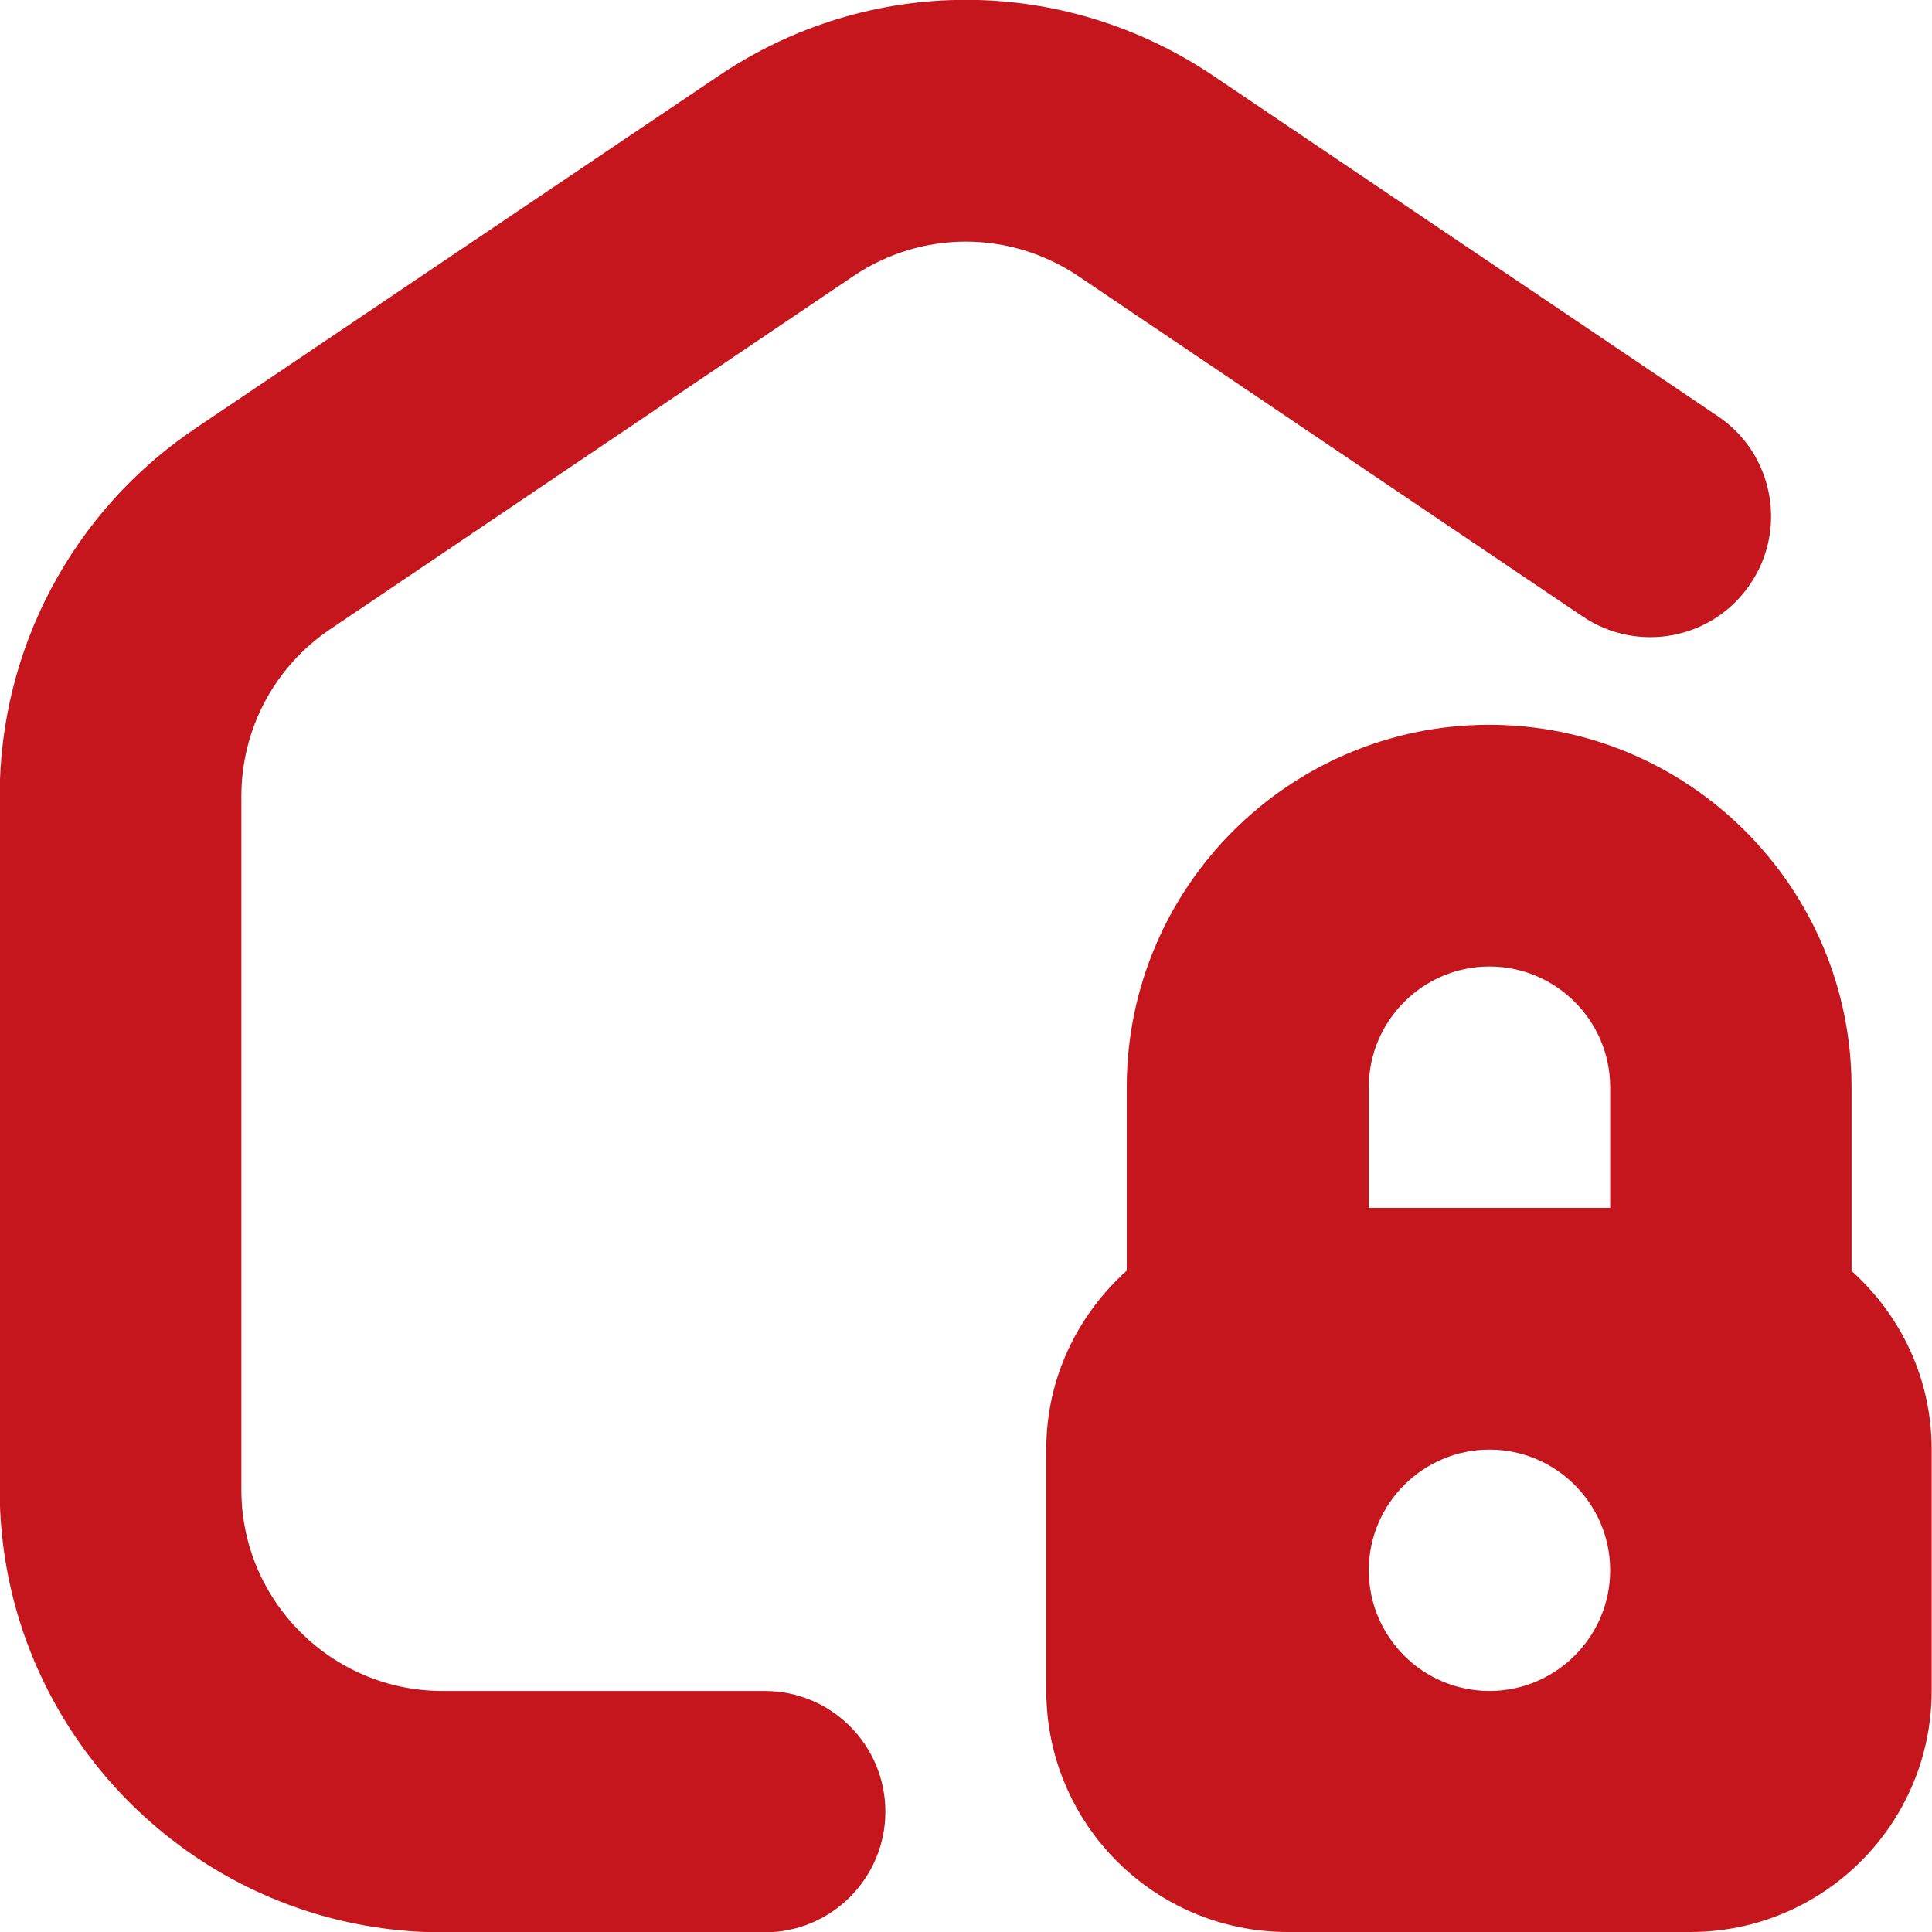 <?xml version="1.0" encoding="UTF-8"?>
<svg id="Layer_1" data-name="Layer 1" xmlns="http://www.w3.org/2000/svg" viewBox="0 0 56.67 56.68">
  <defs>
    <style>
      .cls-1 {
        fill: #c4161c;
      }
    </style>
  </defs>
  <path class="cls-1" d="M54.31,37.27v-5.38c0-5.86-4.77-10.63-10.63-10.63s-10.63,4.77-10.63,10.63v5.38c-1.44,1.3-2.36,3.15-2.36,5.24v7.08c0,3.91,3.17,7.08,7.08,7.08h11.81c3.91,0,7.08-3.17,7.08-7.08v-7.08c0-2.09-.92-3.95-2.36-5.24ZM43.69,28.35c1.95,0,3.54,1.59,3.54,3.54v3.54h-7.08v-3.54c0-1.95,1.59-3.54,3.54-3.54ZM43.69,49.6c-1.96,0-3.54-1.59-3.54-3.54s1.59-3.54,3.54-3.54,3.54,1.59,3.54,3.54-1.59,3.54-3.54,3.54ZM7.08,23.36v20.34c0,3.26,2.65,5.9,5.9,5.9h9.45c1.96,0,3.54,1.59,3.54,3.54s-1.58,3.54-3.54,3.54h-9.45c-7.16,0-12.99-5.83-12.99-12.99v-20.34c0-4.32,2.14-8.35,5.72-10.77L21.07,2.23c4.41-2.98,10.11-2.98,14.53,0l14.79,9.98c1.62,1.09,2.05,3.3.95,4.92-1.09,1.62-3.29,2.05-4.92.95l-14.79-9.98c-2.01-1.35-4.6-1.35-6.6,0l-15.35,10.36c-1.63,1.1-2.6,2.93-2.6,4.89h0Z"/>
</svg>